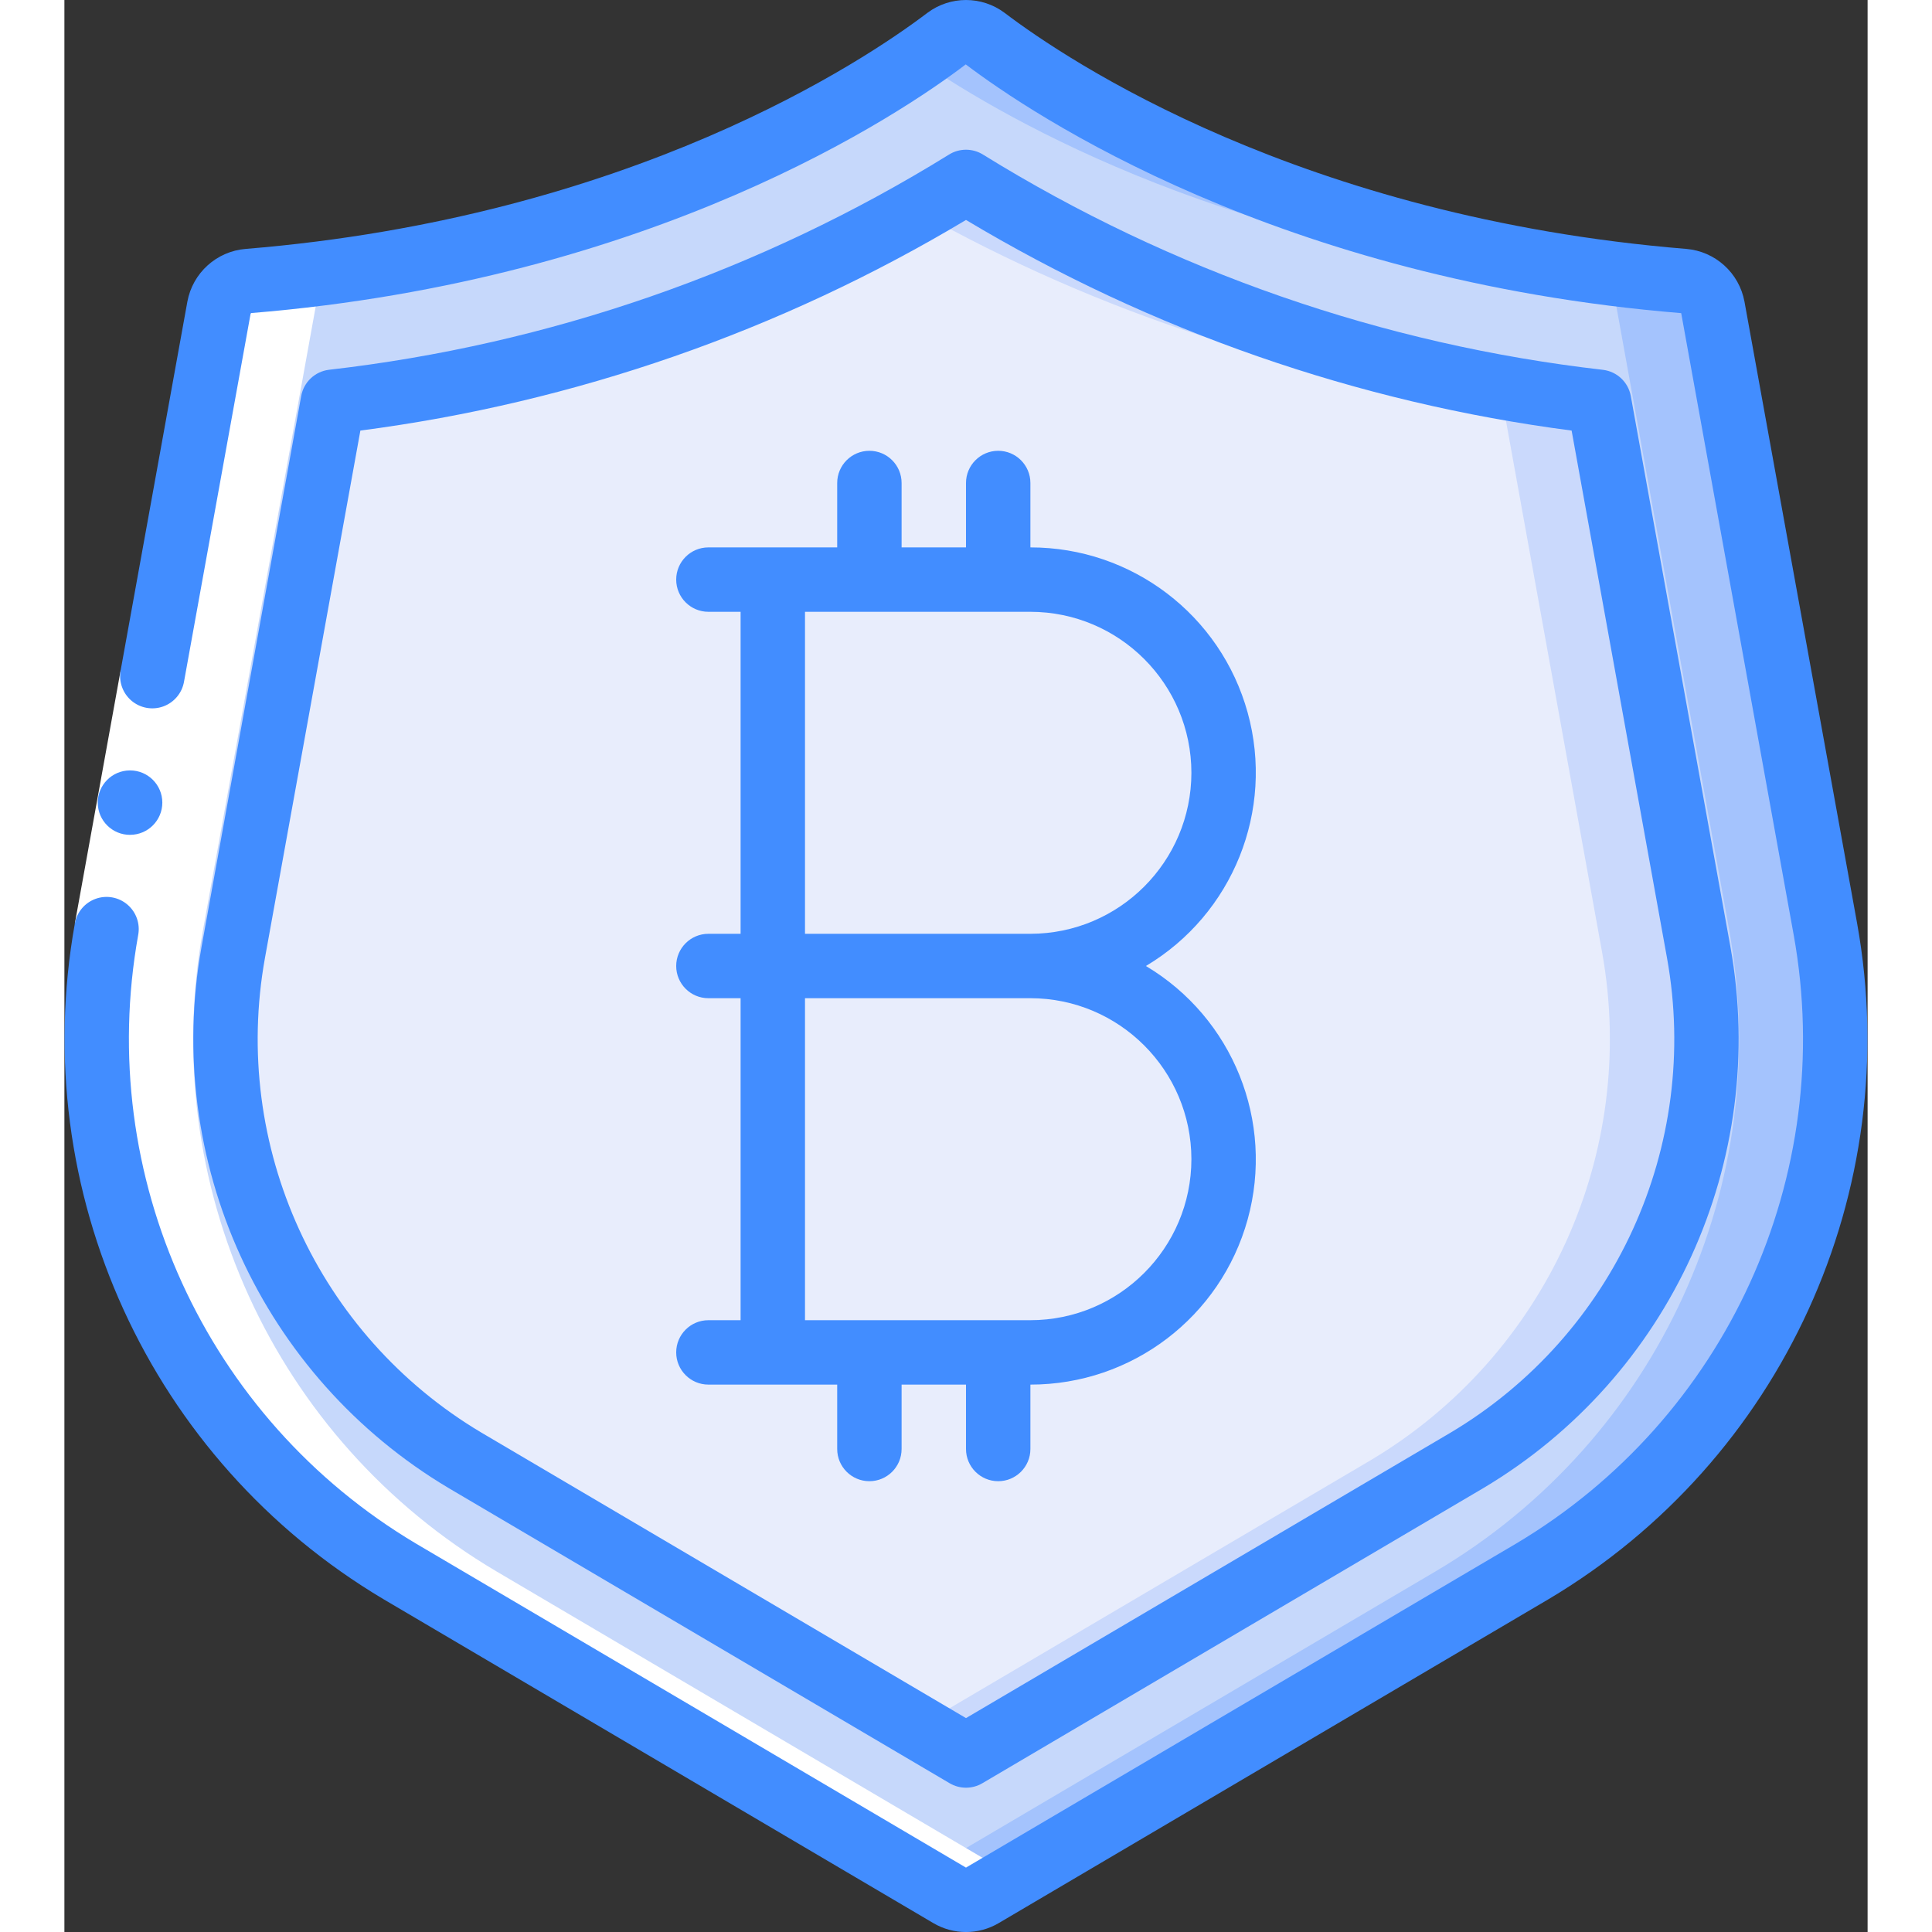 <?xml version="1.0" encoding="UTF-8"?>
<svg xmlns="http://www.w3.org/2000/svg" height="512" viewBox="0 0 56 60" width="512">
  <rect x="0" y="0" width="56" height="60" fill="#333333" stroke="none"/>
  <g id="Page-1" fill="none" fill-rule="evenodd">
    <g id="005---Secure-Bitcoin">
      <g id="Icons_copy" transform="translate(0 1)">
        <path id="Path" d="m28.507 57.862 17.077-10.062c6.91-4.085 10.544-12.042 9.108-19.939l-3.492-19.316c-.082-.449-.457-.785-.912-.818-12.2-1-19.619-5.958-21.688-7.526-.353-.268-.841-.268-1.194 0-2.072 1.568-9.489 6.526-21.691 7.526-.455.033-.83.369-.912.818l-3.495 19.318c-1.435 7.897 2.199 15.852 9.108 19.937l17.077 10.06c.313.185.701.185 1.014.002z" fill="#c6d8fb"></path>
        <path id="Path" d="m54.692 27.863-3.492-19.318c-.082-.449-.457-.785-.912-.818-12.2-1-19.619-5.958-21.688-7.526-.353-.268-.841-.268-1.194 0-.231.175-.539.4-.9.647 2.893 1.985 9.946 5.99 20.785 6.879.455.033.83.369.912.818l3.495 19.318c1.434 7.898-2.203 15.854-9.114 19.937l-16.084 9.477.993.585c.313.184.701.184 1.014 0l17.077-10.062c6.909-4.085 10.543-12.04 9.108-19.937z" fill="#a4c3fd"></path>
        <path id="Path" d="m12.447 44.355c-5.454-3.245-8.323-9.533-7.2-15.78l3.094-17.1c6.977-.795 13.69-3.126 19.659-6.825 5.969 3.7 12.684 6.031 19.662 6.826l3.093 17.1c1.124 6.247-1.745 12.535-7.2 15.78l-15.555 9.162z" fill="#e8edfc"></path>
        <path id="Path" d="m50.755 28.575-3.093-17.1c-6.978-.794-13.693-3.125-19.662-6.825-.44.282-.943.589-1.5.91 5.601 3.158 11.775 5.169 18.162 5.916l3.093 17.1c1.124 6.247-1.745 12.535-7.2 15.78l-14.055 8.278 1.5.884 15.554-9.163c5.455-3.245 8.325-9.533 7.201-15.78z" fill="#cad9fc"></path>
      </g>
      <g id="Icons" fill="#fff" transform="translate(0 8)">
        <path id="Path" d="m5.715.727c-.455.033-.83.369-.912.818l-3.495 19.318c-1.435 7.897 2.199 15.852 9.108 19.937l16.084 9.477.993.585c.313.184.701.184 1.014 0l.993-.585-16.084-9.477c-6.909-4.085-10.543-12.04-9.108-19.937l3.492-19.318c.082-.449.457-.785.912-.818z"></path>
      </g>
      <g id="Layer_11">
        <path id="Rectangle" d="m-1.98 23.927h8v2h-8z" fill="#fff" transform="matrix(.178 -.984 .984 .178 -22.868 22.477)"></path>
        <g fill="#428dff">
          <path id="Path" d="m2.041 25.927c-.552.003-1.002-.442-1.005-.995-.003-.552.442-1.002.994-1.006h.011c.552 0 1 .448 1 1s-.448 1-1 1z"></path>
          <path id="Path" d="m9.909 49.664 17.077 10.06c.626.369 1.403.369 2.029 0l17.077-10.06c7.255-4.312 11.074-12.672 9.584-20.979l-3.5-19.318c-.165-.891-.906-1.562-1.809-1.637-11.962-.98-19.225-5.855-21.167-7.33-.711-.533-1.689-.533-2.4 0-1.942 1.475-9.2 6.35-21.168 7.33-.905.073-1.648.744-1.813 1.637l-2.071 11.446c-.067.353.061.714.334.947.273.233.651.301.988.179s.584-.416.645-.77l2.064-11.406c0-.015.013-.025.016-.04 12.504-1.023 20.162-6.172 22.197-7.723 2.049 1.553 9.71 6.7 22.219 7.725l3.495 19.318c1.345 7.483-2.095 15.016-8.631 18.9l-17.076 10.057-17.076-10.06c-6.536-3.884-9.976-11.417-8.632-18.9.067-.353-.061-.714-.334-.947-.273-.233-.651-.301-.988-.179s-.584.416-.645.77c-1.49 8.308 2.329 16.668 9.585 20.98z"></path>
          <path id="Shape" d="m11.939 46.217 15.553 9.163c.313.185.703.185 1.016 0l15.554-9.163c5.813-3.458 8.872-10.159 7.677-16.817l-3.093-17.1c-.078-.43-.426-.76-.86-.814-6.829-.781-13.401-3.062-19.246-6.678-.329-.211-.751-.211-1.08 0-5.846 3.615-12.417 5.895-19.246 6.676-.434.054-.782.384-.86.814l-3.094 17.102c-1.195 6.658 1.865 13.359 7.679 16.817zm-5.711-16.464 2.964-16.381c6.652-.867 13.054-3.094 18.808-6.541 5.754 3.448 12.156 5.674 18.808 6.541l2.963 16.381c1.05 5.835-1.63 11.709-6.725 14.741l-15.046 8.863-15.045-8.863c-5.096-3.031-7.777-8.905-6.727-14.741z" fill-rule="nonzero"></path>
          <path id="Shape" d="m20 41c-.552 0-1 .448-1 1s.448 1 1 1h4v2c0 .552.448 1 1 1s1-.448 1-1v-2h2v2c0 .552.448 1 1 1s1-.448 1-1v-2c3.148.003 5.91-2.098 6.748-5.133.837-3.035-.456-6.255-3.161-7.867 2.704-1.612 3.998-4.832 3.161-7.867-.837-3.035-3.6-5.136-6.748-5.133v-2c0-.552-.448-1-1-1s-1 .448-1 1v2h-2v-2c0-.552-.448-1-1-1s-1 .448-1 1v2h-4c-.552 0-1 .448-1 1s.448 1 1 1h1v10h-1c-.552 0-1 .448-1 1s.448 1 1 1h1v10zm15-5c-.003 2.76-2.24 4.997-5 5h-7v-10h7c2.76.003 4.997 2.24 5 5zm0-12c-.003 2.76-2.24 4.997-5 5h-7v-10h7c2.76.003 4.997 2.24 5 5z" fill-rule="nonzero"></path>
        </g>
      </g>
    </g>
  </g>
</svg>

